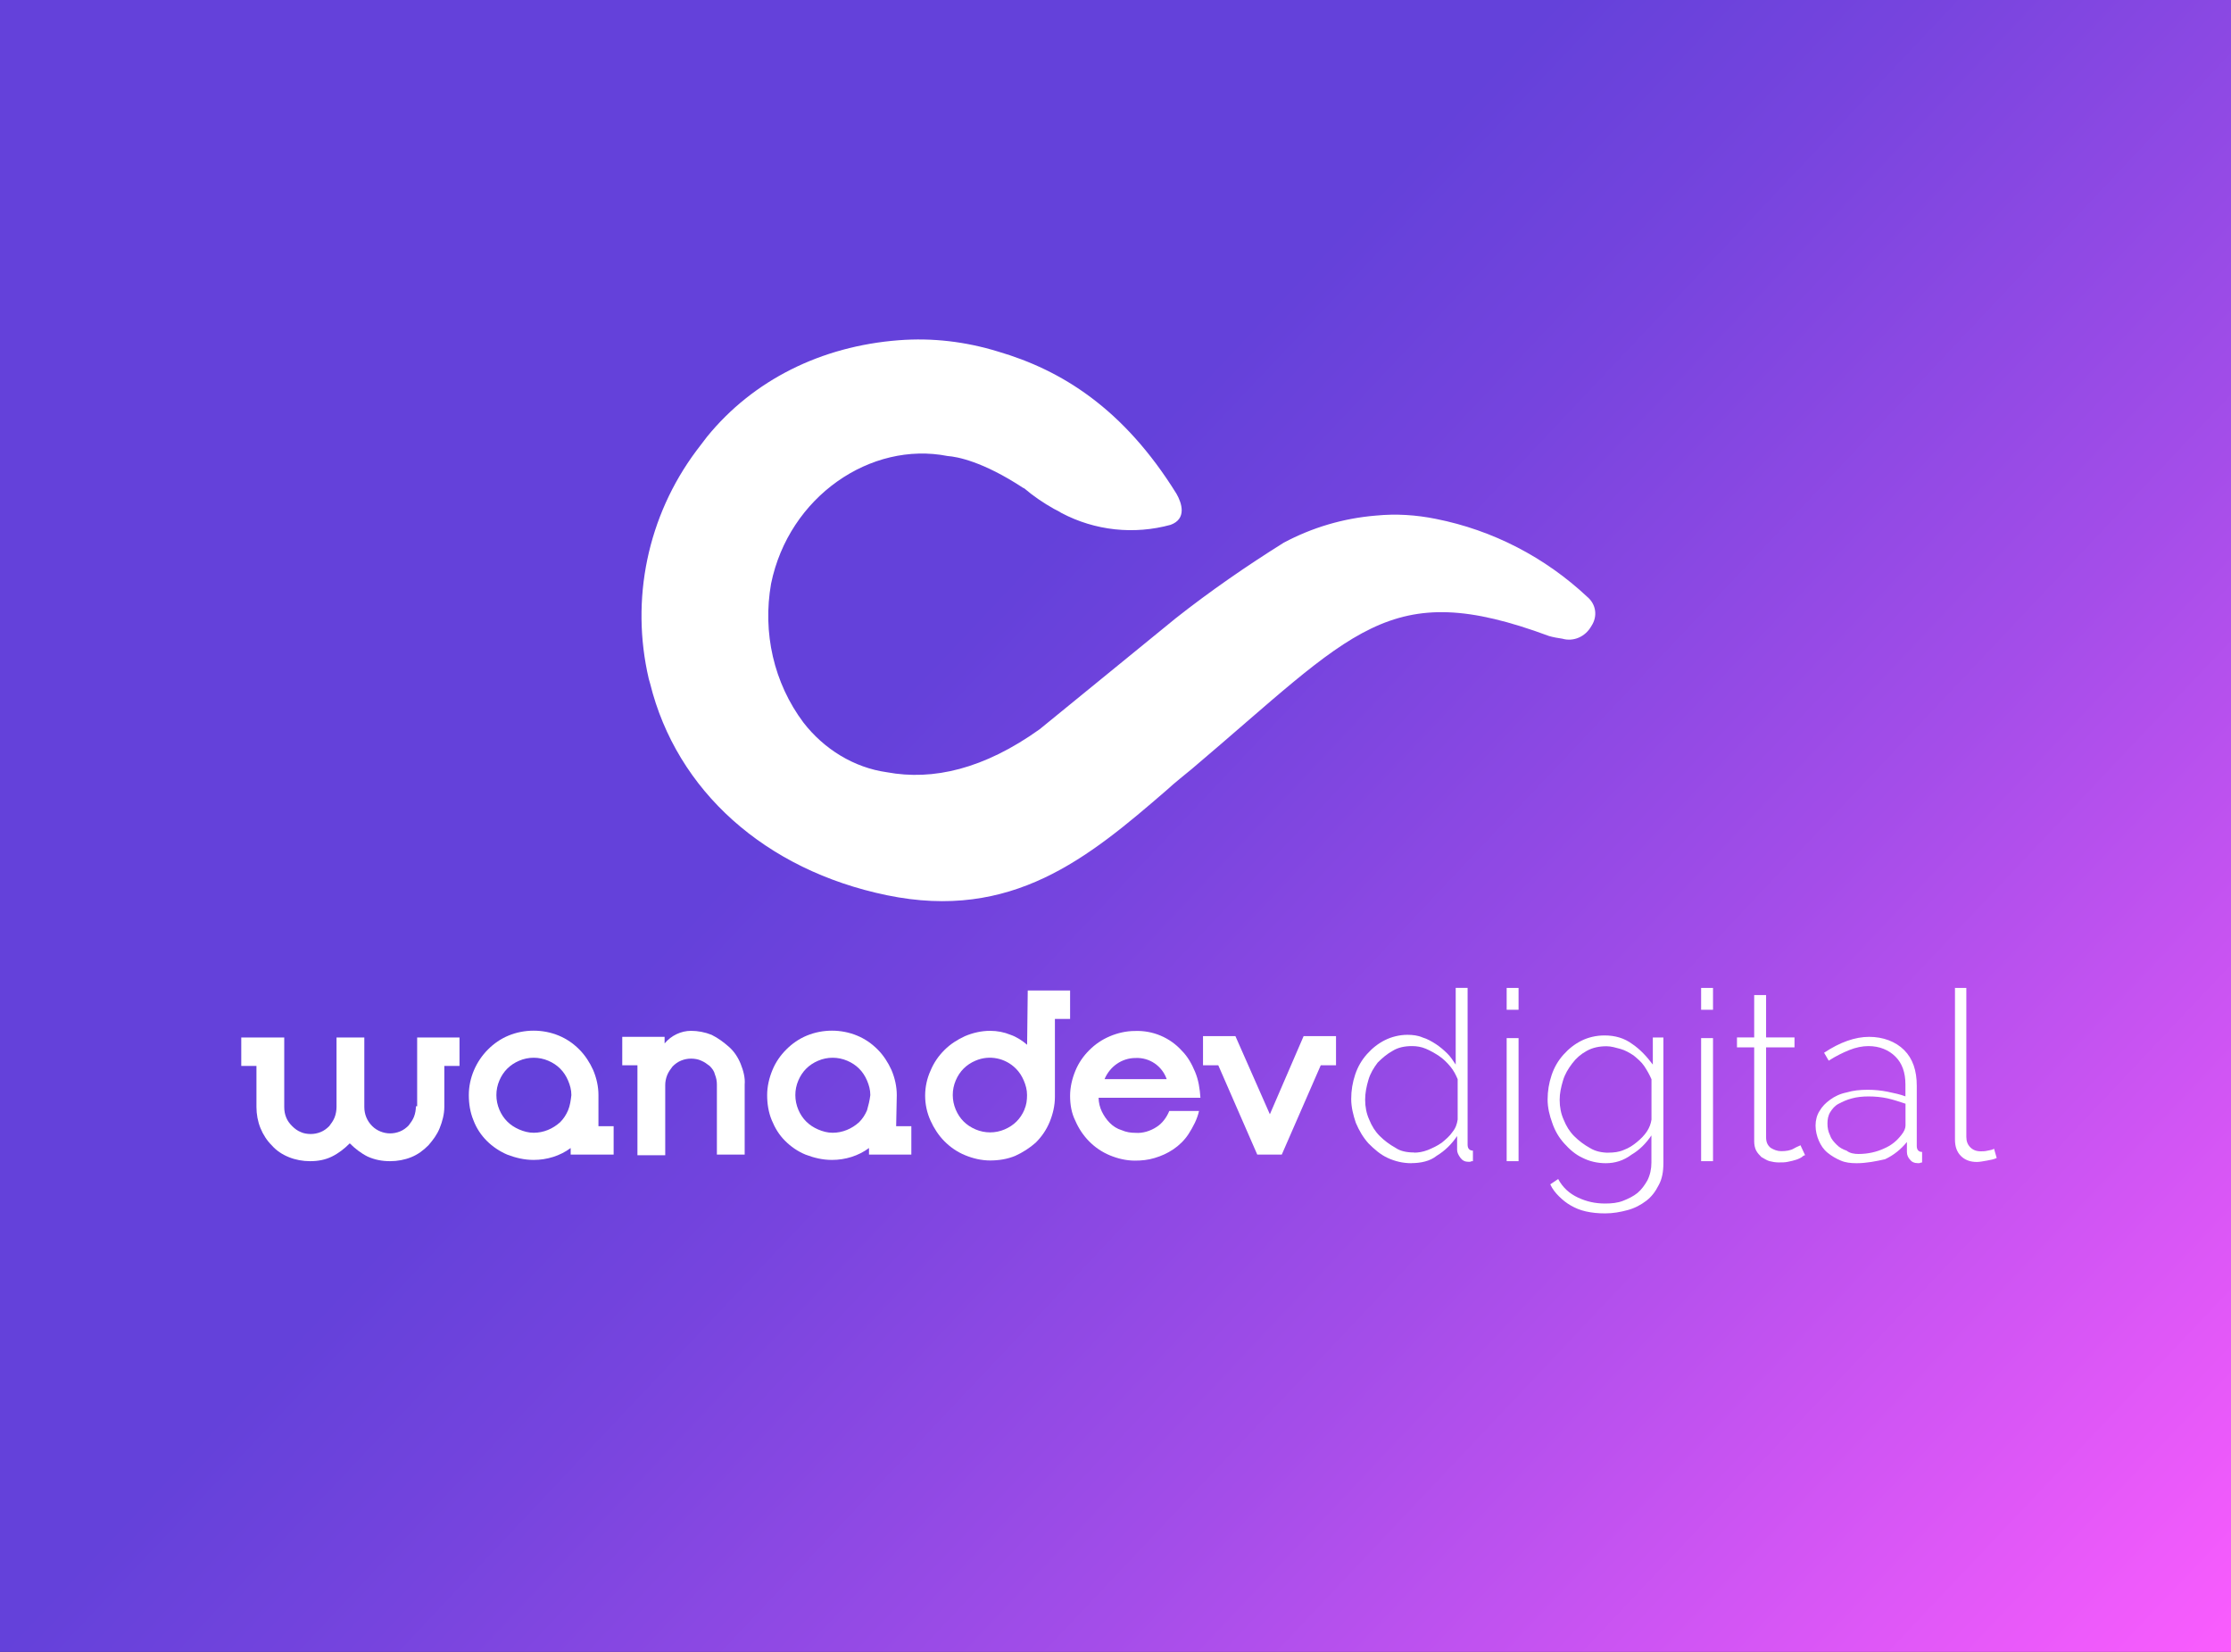 <?xml version="1.0" encoding="UTF-8"?><svg id="Calque_1" xmlns="http://www.w3.org/2000/svg" xmlns:xlink="http://www.w3.org/1999/xlink" viewBox="0 0 285 211"><rect x="0" y="0" width="285" height="211" fill="#333333" stroke="none"/><defs><style>.cls-1{fill:url(#Dégradé_sans_nom_2);}.cls-1,.cls-2{stroke-width:0px;}.cls-3{isolation:isolate;}.cls-2{fill:#fff;}</style><linearGradient id="Dégradé_sans_nom_2" x1="274.61" y1="127.38" x2="70.6" y2="-65.29" gradientTransform="translate(0 102.89)" gradientUnits="userSpaceOnUse"><stop offset="0" stop-color="#ff5dff"/><stop offset=".07" stop-color="#ef5afb"/><stop offset=".4" stop-color="#a44de9"/><stop offset=".64" stop-color="#7644de"/><stop offset=".76" stop-color="#6441da"/></linearGradient></defs><g id="Calque_2"><g id="Calque_1-2"><rect class="cls-1" width="285" height="211"/></g></g><path class="cls-2" d="M53.13,141.31c0,.42-.08.93-.25,1.35s-.42.76-.68,1.1c-.34.34-.68.59-1.1.76s-.84.25-1.27.25c-.84,0-1.69-.34-2.28-.93-.68-.68-1.01-1.52-1.01-2.45v-8.87h-3.55v8.87c0,.42-.08.93-.25,1.35s-.42.76-.68,1.1c-.34.34-.68.59-1.1.76s-.84.25-1.27.25-.93-.08-1.27-.25c-.42-.17-.76-.42-1.1-.76-.34-.34-.59-.68-.76-1.1-.17-.42-.25-.84-.25-1.35v-8.87h-5.49v3.63h1.94v5.24c0,.93.17,1.86.51,2.7s.84,1.61,1.44,2.2c.59.68,1.35,1.18,2.2,1.52.84.34,1.77.51,2.7.51,1.01,0,1.94-.17,2.79-.59s1.61-1.01,2.28-1.69c.68.68,1.44,1.27,2.28,1.69.93.42,1.86.59,2.87.59.93,0,1.86-.17,2.7-.51.84-.34,1.52-.84,2.2-1.52.59-.68,1.1-1.35,1.44-2.2s.59-1.77.59-2.7v-5.24h1.94v-3.63h-5.41v8.79h-.17Z"/><path class="cls-2" d="M76.45,139.88c0-1.1-.25-2.2-.68-3.21-.42-.93-1.01-1.86-1.77-2.62-.76-.76-1.61-1.35-2.62-1.77-2.03-.84-4.39-.84-6.42,0-1.01.42-1.86,1.01-2.62,1.77-1.52,1.52-2.45,3.63-2.45,5.83,0,1.1.17,2.2.59,3.21.76,2.03,2.37,3.55,4.31,4.39,1.1.42,2.2.68,3.38.68,1.69,0,3.38-.51,4.73-1.52v.84h5.49v-3.63h-1.94v-3.97ZM72.57,141.82c-.25.59-.59,1.1-1.01,1.52-.93.84-2.11,1.35-3.38,1.35-.68,0-1.27-.17-1.86-.42-1.18-.51-2.03-1.35-2.53-2.53s-.51-2.53,0-3.72c.25-.59.59-1.1,1.01-1.52s.93-.76,1.52-1.01c1.18-.51,2.53-.51,3.72,0,.59.25,1.1.59,1.52,1.01s.76.93,1.01,1.52c.25.59.42,1.18.42,1.86-.08.68-.17,1.35-.42,1.94Z"/><path class="cls-2" d="M94.62,135.9c-.34-.84-.84-1.61-1.52-2.2-.68-.59-1.35-1.1-2.2-1.52-.84-.34-1.77-.51-2.62-.51-1.27,0-2.53.59-3.38,1.61v-.84h-5.41v3.63h1.94v11.49h3.55v-8.96c0-.42.08-.84.25-1.27.17-.42.42-.76.68-1.1.34-.34.68-.59,1.1-.76s.84-.25,1.27-.25.93.08,1.27.25c.42.17.76.42,1.1.68.34.34.59.68.68,1.1.17.42.25.84.25,1.27v8.96h3.55v-8.96c.08-.84-.17-1.77-.51-2.62Z"/><path class="cls-2" d="M114.56,139.88c0-1.1-.25-2.2-.68-3.21-.42-.93-1.01-1.86-1.77-2.62-.76-.76-1.61-1.35-2.62-1.77-2.03-.84-4.39-.84-6.42,0-1.01.42-1.86,1.01-2.62,1.77-.76.76-1.35,1.61-1.77,2.62-.42,1.01-.68,2.11-.68,3.21s.17,2.2.59,3.21.93,1.86,1.69,2.62c.76.76,1.61,1.35,2.62,1.77,1.1.42,2.2.68,3.38.68,1.69,0,3.38-.51,4.73-1.52v.84h5.41v-3.63h-1.94l.08-3.97ZM110.76,141.82c-.25.59-.59,1.1-1.01,1.52-.93.84-2.11,1.35-3.38,1.35-.68,0-1.27-.17-1.86-.42-1.18-.51-2.03-1.35-2.53-2.53s-.51-2.53,0-3.72c.25-.59.59-1.1,1.01-1.52s.93-.76,1.52-1.01c1.18-.51,2.53-.51,3.72,0,.59.25,1.1.59,1.52,1.01s.76.93,1.01,1.52c.25.59.42,1.18.42,1.86-.08.68-.25,1.35-.42,1.94Z"/><path class="cls-2" d="M131.21,133.45c-.59-.51-1.35-1.01-2.11-1.27-.84-.34-1.69-.51-2.62-.51-1.1,0-2.2.25-3.21.68-.93.42-1.86,1.01-2.62,1.77s-1.35,1.61-1.77,2.62c-.93,2.03-.93,4.39,0,6.42.42.93,1.01,1.86,1.77,2.62s1.61,1.35,2.62,1.77c1.01.42,2.11.68,3.21.68s2.2-.17,3.21-.59c.93-.42,1.86-1.01,2.62-1.69.76-.76,1.35-1.61,1.77-2.62.42-1.01.68-2.11.68-3.21v-9.97h1.94v-3.63h-5.41l-.08,6.93ZM130.87,141.73c-.25.59-.59,1.1-1.01,1.52s-.93.76-1.52,1.01c-1.18.51-2.53.51-3.72,0s-2.03-1.35-2.53-2.53-.51-2.53,0-3.72c.25-.59.59-1.1,1.01-1.52s.93-.76,1.52-1.01c1.77-.76,3.8-.34,5.15,1.01.42.42.76.93,1.01,1.52s.42,1.18.42,1.86c0,.68-.08,1.27-.34,1.86h0Z"/><path class="cls-2" d="M152.67,136.92c-.42-1.01-.93-1.94-1.69-2.7-1.52-1.69-3.72-2.62-6-2.53-1.1,0-2.2.25-3.21.68s-1.86,1.01-2.62,1.77-1.35,1.61-1.77,2.62c-.42,1.01-.68,2.11-.68,3.21s.17,2.2.68,3.21c.84,1.94,2.37,3.55,4.39,4.39,1.01.42,2.11.68,3.21.68.84,0,1.69-.08,2.53-.34.84-.25,1.61-.59,2.37-1.1.76-.51,1.44-1.18,1.94-1.94.59-.93,1.1-1.86,1.35-2.96h-3.8c-.34.84-.93,1.61-1.61,2.03-.76.51-1.77.84-2.7.76-.59,0-1.18-.08-1.77-.34-.59-.17-1.1-.51-1.52-.93s-.76-.93-1.01-1.44c-.25-.51-.42-1.18-.42-1.77h13.01c-.08-1.18-.25-2.28-.68-3.3ZM145.07,135.14c1.77-.08,3.38,1.01,3.97,2.7h-7.94c.68-1.61,2.2-2.7,3.97-2.7h0Z"/><polygon class="cls-2" points="166.53 132.35 162.22 142.33 157.82 132.35 153.68 132.35 153.68 136.07 155.63 136.07 160.61 147.48 163.74 147.48 168.72 136.07 170.67 136.07 170.67 132.35 166.53 132.35"/><g class="cls-3"><path class="cls-2" d="M180.3,148.58c-1.1,0-2.11-.25-3.04-.68s-1.69-1.1-2.45-1.86c-.68-.76-1.18-1.61-1.61-2.62-.34-1.01-.59-2.03-.59-3.04,0-1.1.17-2.11.51-3.13.34-1.01.84-1.86,1.52-2.62s1.44-1.35,2.28-1.77,1.86-.68,2.87-.68c.68,0,1.35.08,1.94.34.59.17,1.18.51,1.69.84s1.01.76,1.44,1.18.76.93,1.1,1.44v-9.8h1.52v20.03c0,.51.25.76.68.76v1.35c-.08,0-.25,0-.34.08h-.25c-.42,0-.76-.17-1.01-.51-.25-.34-.42-.68-.42-1.01v-1.77c-.68,1.01-1.52,1.86-2.62,2.53-.84.68-2.03.93-3.21.93ZM180.64,147.23c.51,0,1.1-.08,1.77-.34.59-.25,1.18-.51,1.77-.93.51-.42,1.01-.84,1.35-1.35.42-.51.59-1.01.68-1.61v-5.15c-.25-.59-.51-1.1-.93-1.61-.42-.51-.84-.93-1.44-1.35-.51-.34-1.1-.68-1.69-.93s-1.18-.34-1.77-.34c-.93,0-1.77.17-2.45.59-.76.42-1.35.93-1.94,1.52-.51.68-.93,1.35-1.18,2.2-.25.84-.42,1.69-.42,2.53,0,.93.17,1.77.51,2.53.34.84.76,1.52,1.35,2.11.59.59,1.27,1.1,2.03,1.52.59.42,1.44.59,2.37.59Z"/><path class="cls-2" d="M192.47,128.98v-2.79h1.52v2.79h-1.52ZM192.47,148.32v-15.72h1.52v15.72h-1.52Z"/><path class="cls-2" d="M205.14,148.58c-1.1,0-2.11-.25-2.96-.68-.93-.42-1.69-1.1-2.37-1.86s-1.18-1.61-1.52-2.62c-.34-.93-.59-1.94-.59-2.96,0-1.1.17-2.11.51-3.13.34-1.01.84-1.86,1.52-2.62.68-.76,1.44-1.35,2.28-1.77s1.86-.68,2.96-.68c1.35,0,2.53.34,3.55,1.1,1.01.68,1.86,1.61,2.62,2.62v-3.46h1.35v16.05c0,1.1-.17,2.03-.59,2.79-.42.84-.93,1.52-1.61,2.03-.68.51-1.44.93-2.37,1.18-.93.25-1.86.42-2.87.42-.93,0-1.69-.08-2.45-.25s-1.35-.42-1.94-.76-1.01-.68-1.52-1.18c-.42-.42-.84-.93-1.1-1.52l1.01-.68c.59,1.1,1.44,1.86,2.53,2.37s2.2.76,3.46.76c.84,0,1.61-.08,2.28-.34s1.35-.59,1.86-1.01c.51-.42.93-1.01,1.27-1.61.34-.68.51-1.44.51-2.28v-3.46c-.68,1.01-1.52,1.86-2.53,2.45-1.01.76-2.11,1.1-3.3,1.1ZM205.48,147.23c.68,0,1.35-.08,1.94-.34.68-.25,1.18-.59,1.69-1.01s.93-.84,1.27-1.35.51-1.01.59-1.52v-5.15c-.25-.59-.59-1.18-.93-1.69s-.84-.93-1.35-1.35c-.51-.34-1.1-.68-1.69-.84s-1.18-.34-1.77-.34c-.93,0-1.77.17-2.53.59s-1.35.93-1.86,1.61c-.51.68-.93,1.35-1.18,2.2s-.42,1.61-.42,2.45c0,.93.17,1.77.51,2.53.34.84.76,1.52,1.35,2.11.59.59,1.27,1.1,2.03,1.52.68.42,1.52.59,2.37.59Z"/><path class="cls-2" d="M217.31,128.98v-2.79h1.52v2.79h-1.52ZM217.31,148.32v-15.72h1.52v15.72h-1.52Z"/><path class="cls-2" d="M230.58,147.56c-.08,0-.25.08-.42.25-.17.08-.42.25-.76.34-.25.08-.59.17-1.01.25-.34.08-.76.08-1.18.08s-.84-.08-1.18-.17-.68-.34-1.01-.51c-.25-.25-.51-.51-.68-.84s-.25-.76-.25-1.18v-12h-2.2v-1.27h2.2v-5.41h1.52v5.41h3.63v1.27h-3.63v11.49c0,.59.17,1.01.59,1.35.42.25.84.42,1.35.42.59,0,1.18-.08,1.61-.34.42-.25.76-.34.84-.42l.59,1.27Z"/><path class="cls-2" d="M237.17,148.58c-.76,0-1.44-.08-2.03-.34-.59-.25-1.18-.59-1.69-1.01s-.84-.93-1.1-1.52-.42-1.27-.42-1.94.17-1.35.51-1.86c.34-.59.76-1.01,1.35-1.44s1.27-.76,2.11-.93c.84-.25,1.69-.34,2.7-.34.84,0,1.69.08,2.53.25s1.61.34,2.28.59v-1.52c0-1.52-.42-2.7-1.27-3.55s-2.03-1.35-3.46-1.35c-.76,0-1.61.17-2.45.51-.84.34-1.69.76-2.62,1.35l-.59-1.01c2.03-1.35,3.97-2.03,5.75-2.03s3.38.59,4.48,1.69,1.61,2.62,1.61,4.56v7.69c0,.51.25.76.68.76v1.35c-.08,0-.17,0-.34.08h-.25c-.42,0-.76-.17-.93-.42-.25-.25-.42-.59-.42-1.01v-1.27c-.76.93-1.69,1.69-2.79,2.2-1.1.25-2.37.51-3.63.51ZM237.42,147.4c1.18,0,2.28-.25,3.21-.68,1.01-.42,1.69-1.01,2.28-1.77.34-.42.51-.84.51-1.18v-2.79c-.76-.25-1.52-.51-2.28-.68-.76-.17-1.61-.25-2.45-.25-.76,0-1.52.08-2.11.25-.68.17-1.18.42-1.69.68s-.84.68-1.1,1.1-.34.93-.34,1.44.08,1.01.34,1.52c.17.51.51.84.84,1.18s.76.59,1.27.76c.42.34,1.01.42,1.52.42Z"/></g><g class="cls-3"><path class="cls-2" d="M249.67,126.19h1.52v19.01c0,.59.17,1.01.51,1.35.34.34.76.51,1.35.51.25,0,.51,0,.84-.08s.59-.08.84-.25l.34,1.18c-.34.17-.76.25-1.27.34s-.93.17-1.27.17c-.84,0-1.52-.25-2.03-.76s-.76-1.18-.76-2.11v-19.35h-.08Z"/></g><path class="cls-2" d="M202.78,76.25c-5.41-5.07-12.08-8.53-19.35-9.97-2.53-.51-5.07-.68-7.69-.42-4.14.34-8.11,1.52-11.75,3.46-4.73,2.96-9.38,6.17-13.77,9.63l-17.41,14.2c-7.1,5.07-13.6,6.59-19.52,5.49-4.22-.59-8.03-2.96-10.65-6.34-3.8-5.07-5.24-11.49-4.14-17.74,2.28-11.15,12.76-18.25,22.56-16.31,1.18.08,4.48.68,9.63,4.06l.17.08c1.18,1.01,2.45,1.86,3.8,2.62.34.17.68.34.93.51,4.31,2.28,9.29,2.79,13.94,1.52,2.11-.76,1.44-2.79.76-3.97-6.76-10.9-14.7-15.8-22.81-18.17-4.14-1.27-8.37-1.77-12.67-1.44-9.89.76-18.59,5.07-24.5,12.34l-1.35,1.77c-6.25,8.37-8.45,19.01-6.08,29.15l.17.59c3.38,13.69,14.7,23.83,30.25,27.04,15.97,3.3,25.69-4.73,35.74-13.43,1.1-1.01,2.2-1.86,3.21-2.7,20.79-17.58,25.1-24.59,45.63-16.98.59.17,1.1.25,1.69.34,1.44.42,2.96-.25,3.72-1.61.84-1.27.59-2.79-.51-3.72Z"/></svg>